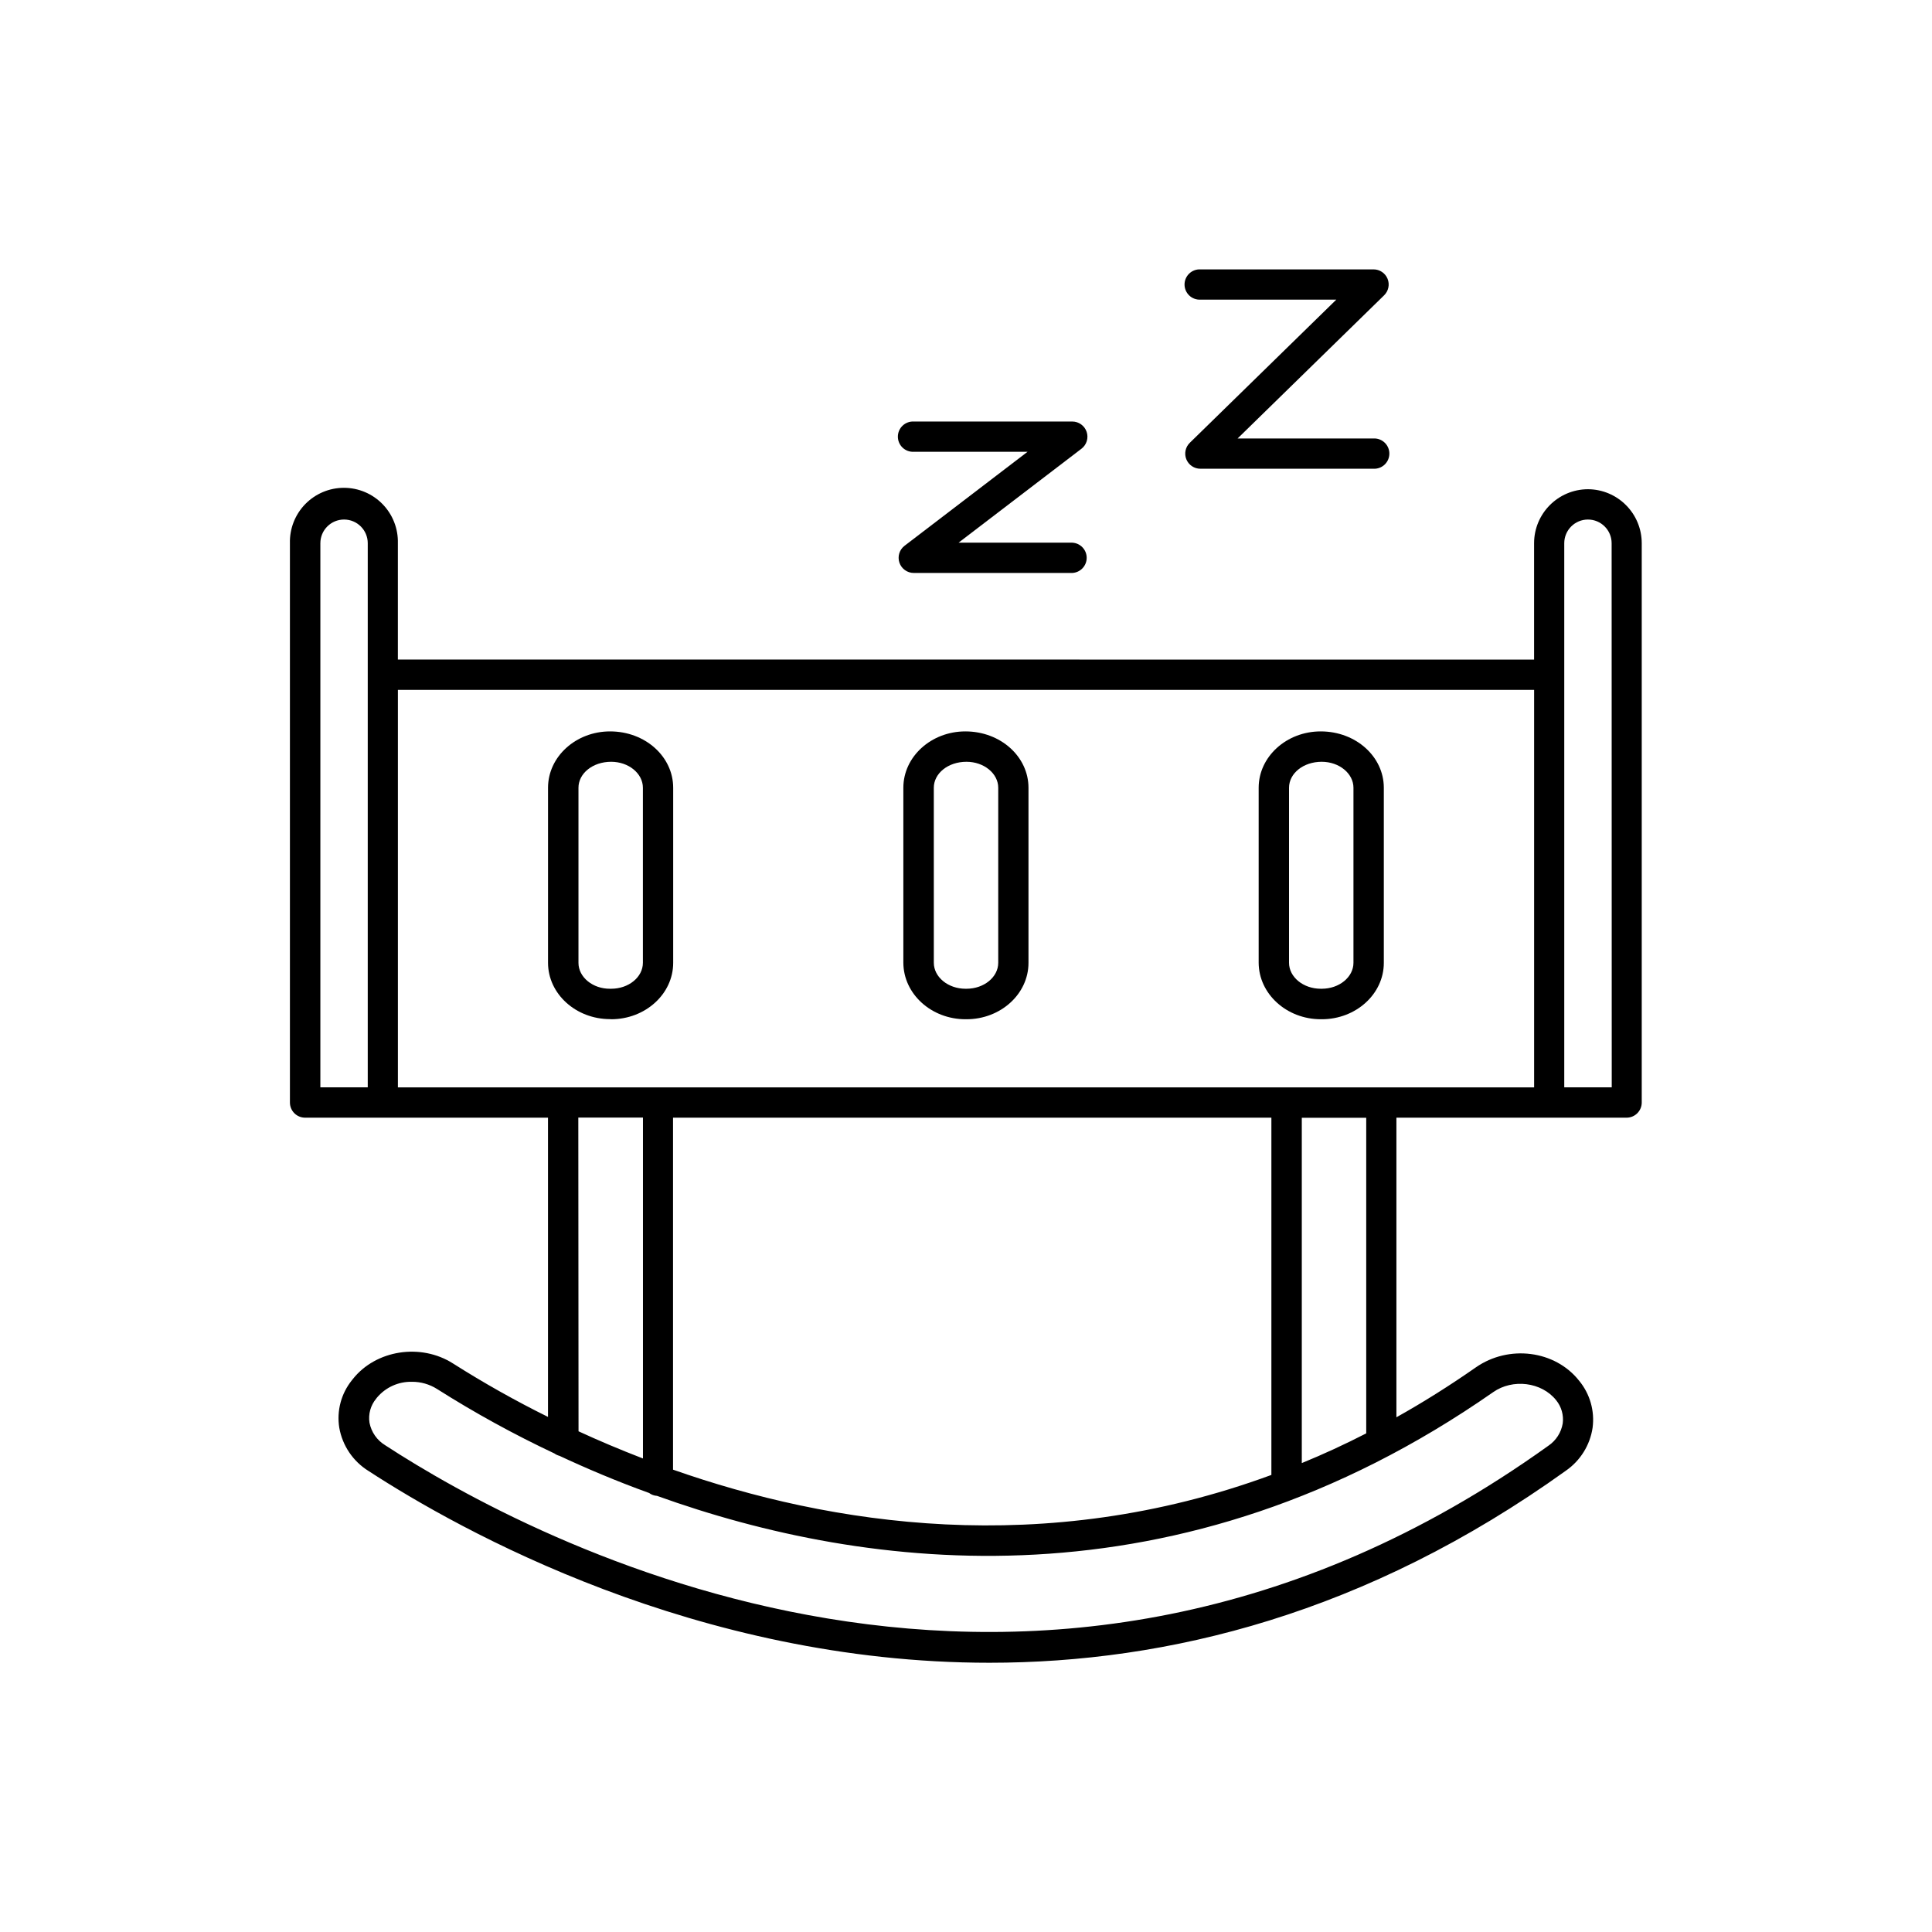 <?xml version="1.0" encoding="UTF-8"?>
<!-- Uploaded to: ICON Repo, www.iconrepo.com, Generator: ICON Repo Mixer Tools -->
<svg fill="#000000" width="800px" height="800px" version="1.1" viewBox="144 144 512 512" xmlns="http://www.w3.org/2000/svg">
 <g>
  <path d="m462.13 223.41h36.004l-38.809 37.922c-1.18 1.137-1.547 2.879-0.93 4.394 0.617 1.516 2.098 2.504 3.734 2.496h45.855c1.098 0.051 2.168-0.344 2.965-1.102 0.797-0.758 1.246-1.812 1.246-2.91 0-1.098-0.449-2.148-1.246-2.906-0.797-0.758-1.867-1.156-2.965-1.102h-36.008l38.809-37.922 0.004-0.004c1.176-1.137 1.547-2.875 0.93-4.394-0.621-1.516-2.098-2.504-3.734-2.492h-45.855c-1.098-0.055-2.172 0.344-2.969 1.102-0.793 0.758-1.246 1.809-1.246 2.906 0 1.102 0.453 2.152 1.246 2.91 0.797 0.758 1.871 1.156 2.969 1.102z"/>
  <path d="m386.16 263.73h30.148l-32.59 24.906c-1.367 1.043-1.914 2.844-1.363 4.477 0.555 1.629 2.082 2.727 3.805 2.727h42.008c2.137-0.109 3.816-1.871 3.816-4.012s-1.68-3.902-3.816-4.012h-30.141l32.582-24.906-0.004 0.004c1.367-1.047 1.914-2.844 1.367-4.473-0.551-1.629-2.078-2.727-3.797-2.731h-42.016c-1.098-0.055-2.172 0.344-2.969 1.102-0.793 0.758-1.246 1.809-1.246 2.906 0 1.102 0.453 2.152 1.246 2.91 0.797 0.758 1.871 1.156 2.969 1.102z"/>
  <path d="m305.96 414.11c9.062 0 16.441-6.699 16.441-14.938v-46.406c0-8.234-7.379-14.938-16.727-14.938-9.062 0-16.441 6.699-16.441 14.938v46.375c0 8.234 7.379 14.938 16.441 14.938zm-8.66-14.938v-46.406c0-3.809 3.777-6.887 8.66-6.887 4.644 0 8.414 3.102 8.414 6.887v46.375c0 3.809-3.769 6.887-8.414 6.887h-0.246c-4.633 0.051-8.414-3.078-8.414-6.856z"/>
  <path d="m494.04 414.11h0.246c9.062 0 16.441-6.699 16.441-14.938v-46.406c0-8.234-7.379-14.938-16.727-14.938-9.062 0-16.441 6.699-16.441 14.938v46.375c0.039 8.266 7.418 14.969 16.48 14.969zm-8.434-61.344c0-3.809 3.769-6.887 8.66-6.887 4.633 0 8.414 3.102 8.414 6.887v46.375c0 3.809-3.777 6.887-8.414 6.887h-0.246c-4.644 0-8.414-3.102-8.414-6.887z"/>
  <path d="m399.87 414.11h0.254c9.062 0 16.434-6.699 16.434-14.938v-46.406c0-8.234-7.371-14.938-16.727-14.938-9.062 0-16.434 6.699-16.434 14.938v46.375c0.039 8.266 7.41 14.969 16.473 14.969zm-8.402-61.344c0-3.809 3.769-6.887 8.66-6.887 4.633 0 8.414 3.102 8.414 6.887v46.375c0 3.809-3.777 6.887-8.414 6.887h-0.254c-4.633 0-8.402-3.102-8.402-6.887z"/>
  <path d="m564.82 273.65c-7.887 0.027-14.266 6.422-14.27 14.309v30.84l-301.11-0.004v-30.836c0.102-3.859-1.359-7.594-4.055-10.359-2.691-2.766-6.387-4.324-10.246-4.324s-7.555 1.559-10.25 4.324c-2.691 2.766-4.156 6.5-4.055 10.359v148.22c0 2.215 1.793 4.012 4.008 4.016h64.383v79.301c-8.629-4.269-17.023-8.992-25.152-14.148-8.551-5.461-20.438-3.609-26.566 4.113l-0.234 0.305h-0.004c-2.856 3.535-4.078 8.117-3.356 12.602 0.836 4.75 3.656 8.918 7.754 11.457 24.273 15.805 86.918 50.824 164.55 50.824 47.145 0 99.828-12.922 152.78-50.914h-0.004c3.816-2.648 6.371-6.754 7.059-11.344 0.598-4.481-0.695-9.008-3.574-12.488-6.348-8.051-18.629-9.625-27.375-3.523-7.027 4.898-14.039 9.305-21.039 13.215v-79.398h61.012c2.211-0.004 4.004-1.801 4.004-4.016v-148.22c-0.008-7.883-6.379-14.277-14.258-14.309zm-335.92 14.309c0-3.469 2.812-6.277 6.281-6.277 3.465 0 6.277 2.809 6.277 6.277v144.2h-12.559zm20.547 38.867h301.11v105.34h-301.11zm72.914 206.64v-93.273h158.57v94.68c-60.371 22.238-117.04 13.188-158.54-1.387zm-25.102-93.293h17.133v90.34c-6.082-2.344-11.809-4.773-17.074-7.203zm242.47 72.746c5.137-3.59 12.793-2.695 16.66 2.144 1.406 1.727 2.039 3.953 1.75 6.16-0.402 2.402-1.773 4.535-3.789 5.906-136.02 97.582-270.34 24.602-308.26-0.117v-0.004c-2.176-1.309-3.691-3.484-4.172-5.981-0.348-2.269 0.293-4.578 1.754-6.348l0.234-0.305c2.289-2.723 5.691-4.262 9.25-4.184 2.348-0.016 4.652 0.641 6.641 1.891 10.012 6.344 20.41 12.055 31.133 17.102 0.402 0.293 0.859 0.508 1.34 0.629 7.164 3.344 15.113 6.723 23.742 9.84h0.004c0.609 0.457 1.344 0.723 2.106 0.77 55.516 19.965 138.2 30.68 221.61-27.504zm-33.664 10.941c-5.707 2.926-11.398 5.551-17.074 7.871v-91.512h17.074zm65.062-91.699h-12.582v-144.2c0-3.469 2.809-6.277 6.277-6.277 3.465 0 6.277 2.809 6.277 6.277z"/>
 </g>
</svg>